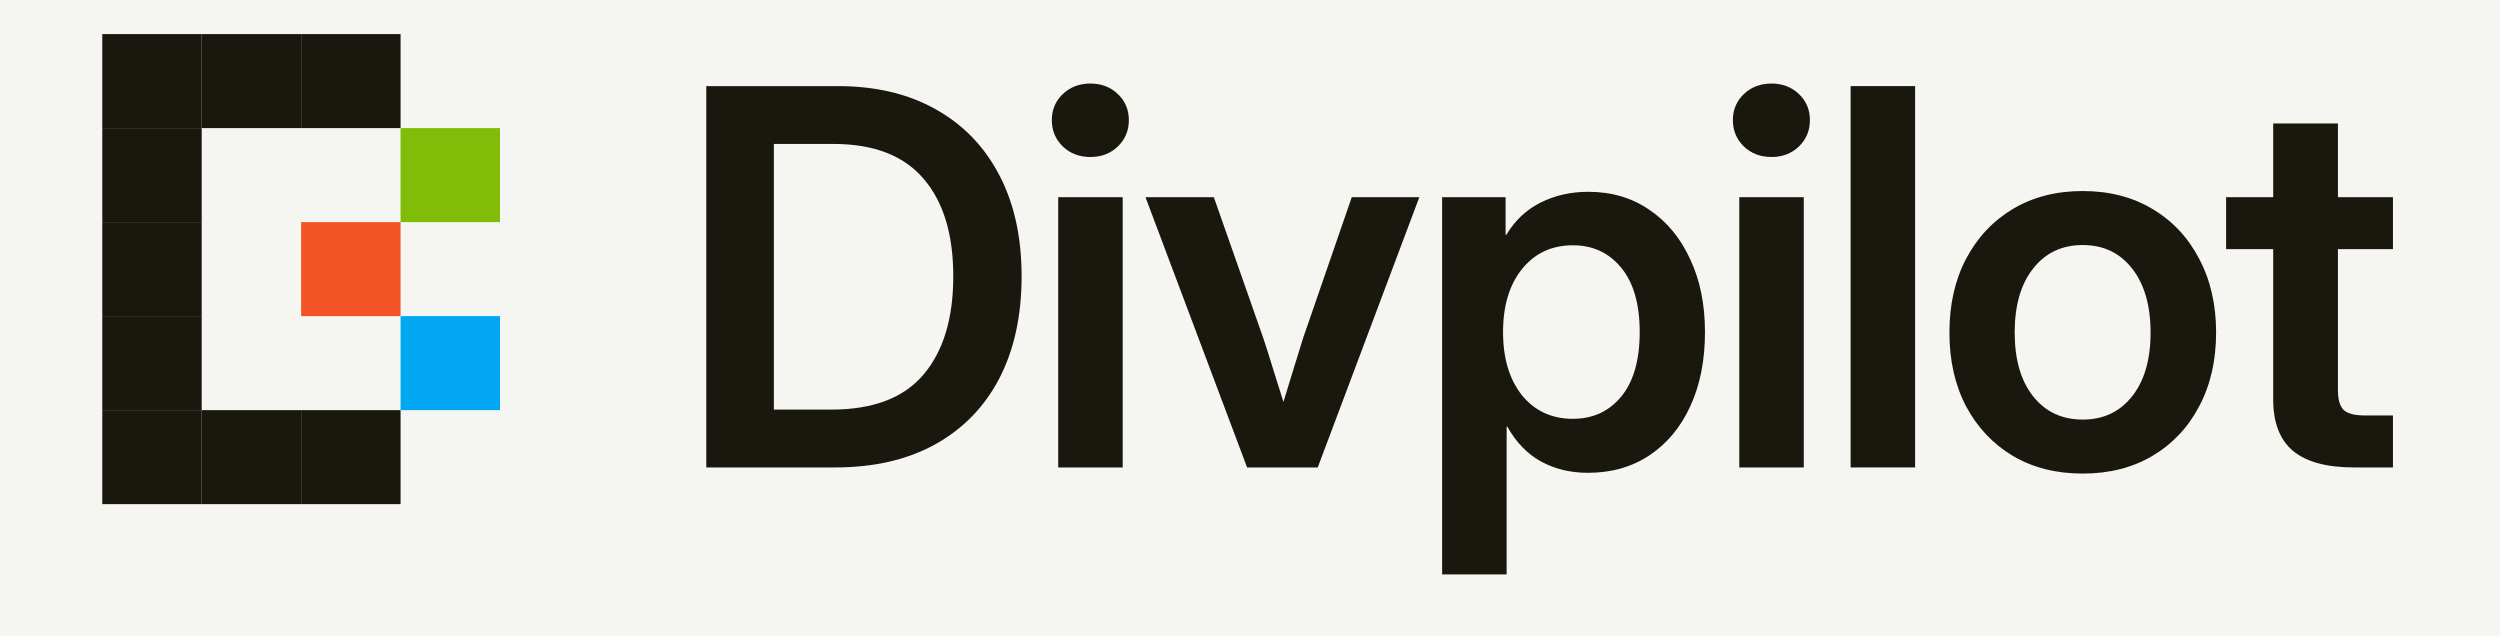 <svg width="220" height="56" viewBox="0 0 220 56" fill="none" xmlns="http://www.w3.org/2000/svg">
<rect width="220" height="56" fill="#F5F5F1"/>
<rect x="35.25" y="11.273" width="8.75" height="8.273" fill="#81BC08"/>
<rect x="26.5" y="3" width="8.75" height="8.273" fill="#1A170E"/>
<rect x="17.75" y="3" width="8.75" height="8.273" fill="#1A170E"/>
<rect x="9" y="3" width="8.75" height="8.273" fill="#1A170E"/>
<rect x="9" y="11.273" width="8.75" height="8.273" fill="#1A170E"/>
<rect x="9" y="19.546" width="8.75" height="8.273" fill="#1A170E"/>
<rect x="9" y="27.818" width="8.75" height="8.273" fill="#1A170E"/>
<rect x="9" y="36.091" width="8.75" height="8.273" fill="#1A170E"/>
<rect x="17.75" y="36.091" width="8.75" height="8.273" fill="#1A170E"/>
<rect x="26.5" y="36.091" width="8.75" height="8.273" fill="#1A170E"/>
<rect x="35.25" y="27.818" width="8.75" height="8.273" fill="#01A7F0"/>
<rect x="26.5" y="19.546" width="8.75" height="8.273" fill="#F35425"/>
<path d="M210.58 17.351V21.923H205.738V34.31C205.738 35.166 205.911 35.759 206.256 36.089C206.601 36.405 207.232 36.562 208.148 36.562H210.58V41.134H207.157C204.739 41.134 202.945 40.646 201.774 39.67C200.618 38.694 200.04 37.185 200.04 35.143V21.923H195.896V17.351H200.04V10.865H205.738V17.351H210.58Z" fill="#1A170E"/>
<path d="M183.283 41.675C180.94 41.675 178.891 41.157 177.134 40.121C175.377 39.07 174.004 37.613 173.013 35.752C172.037 33.89 171.549 31.728 171.549 29.265C171.549 26.803 172.037 24.641 173.013 22.779C174.004 20.902 175.377 19.438 177.134 18.387C178.891 17.336 180.94 16.811 183.283 16.811C185.61 16.811 187.652 17.336 189.409 18.387C191.18 19.438 192.554 20.902 193.53 22.779C194.521 24.641 195.017 26.803 195.017 29.265C195.017 31.728 194.521 33.89 193.53 35.752C192.554 37.613 191.18 39.07 189.409 40.121C187.652 41.157 185.61 41.675 183.283 41.675ZM183.283 36.923C185.099 36.923 186.548 36.239 187.629 34.873C188.71 33.507 189.251 31.637 189.251 29.265C189.251 26.893 188.71 25.016 187.629 23.635C186.548 22.253 185.099 21.563 183.283 21.563C181.451 21.563 179.994 22.253 178.913 23.635C177.832 25.001 177.292 26.878 177.292 29.265C177.292 31.637 177.832 33.507 178.913 34.873C179.994 36.239 181.451 36.923 183.283 36.923Z" fill="#1A170E"/>
<path d="M168.53 7.577V41.134H162.854V7.577H168.53Z" fill="#1A170E"/>
<path d="M153.056 41.134V17.351H158.732V41.134H153.056ZM155.894 13.815C154.918 13.815 154.107 13.507 153.462 12.892C152.816 12.261 152.493 11.488 152.493 10.572C152.493 9.656 152.816 8.89 153.462 8.275C154.107 7.659 154.918 7.351 155.894 7.351C156.855 7.351 157.658 7.659 158.304 8.275C158.95 8.89 159.272 9.656 159.272 10.572C159.272 11.488 158.95 12.261 158.304 12.892C157.658 13.507 156.855 13.815 155.894 13.815Z" fill="#1A170E"/>
<path d="M126.907 50.548V17.351H132.493V20.662H132.56C133.311 19.4 134.317 18.454 135.578 17.824C136.84 17.193 138.236 16.878 139.768 16.878C141.81 16.878 143.596 17.403 145.128 18.454C146.674 19.491 147.875 20.939 148.731 22.801C149.602 24.648 150.038 26.788 150.038 29.22C150.038 31.697 149.61 33.867 148.754 35.729C147.913 37.576 146.719 39.017 145.173 40.053C143.626 41.089 141.817 41.607 139.745 41.607C138.183 41.607 136.795 41.269 135.578 40.594C134.377 39.918 133.401 38.904 132.651 37.553H132.583V50.548H126.907ZM138.416 36.855C140.173 36.855 141.592 36.202 142.673 34.895C143.754 33.574 144.294 31.682 144.294 29.22C144.294 26.773 143.754 24.888 142.673 23.567C141.592 22.246 140.173 21.585 138.416 21.585C136.554 21.585 135.06 22.283 133.934 23.68C132.823 25.061 132.268 26.908 132.268 29.22C132.268 31.532 132.823 33.386 133.934 34.783C135.06 36.164 136.554 36.855 138.416 36.855Z" fill="#1A170E"/>
<path d="M109.745 41.134L100.803 17.351H106.817L111.164 29.738C111.479 30.684 111.779 31.63 112.064 32.576C112.365 33.507 112.658 34.438 112.943 35.369C113.228 34.438 113.513 33.507 113.799 32.576C114.084 31.63 114.377 30.684 114.677 29.738L118.956 17.351H124.902L115.961 41.134H109.745Z" fill="#1A170E"/>
<path d="M93.123 41.134V17.351H98.798V41.134H93.123ZM95.96 13.815C94.984 13.815 94.174 13.507 93.528 12.892C92.882 12.261 92.56 11.488 92.56 10.572C92.56 9.656 92.882 8.89 93.528 8.275C94.174 7.659 94.984 7.351 95.96 7.351C96.921 7.351 97.725 7.659 98.37 8.275C99.016 8.89 99.339 9.656 99.339 10.572C99.339 11.488 99.016 12.261 98.37 12.892C97.725 13.507 96.921 13.815 95.96 13.815Z" fill="#1A170E"/>
<path d="M73.483 41.134H62.154V7.577H73.73C77.064 7.577 79.939 8.26 82.356 9.626C84.774 10.977 86.635 12.907 87.942 15.414C89.248 17.907 89.901 20.872 89.901 24.311C89.901 27.779 89.248 30.774 87.942 33.297C86.635 35.804 84.751 37.741 82.289 39.107C79.841 40.459 76.906 41.134 73.483 41.134ZM68.1 36.044H73.167C76.816 36.044 79.511 35.023 81.253 32.981C83.009 30.924 83.888 28.034 83.888 24.311C83.888 20.617 83.017 17.757 81.275 15.73C79.534 13.688 76.891 12.667 73.347 12.667H68.1V36.044Z" fill="#1A170E"/>
</svg>
